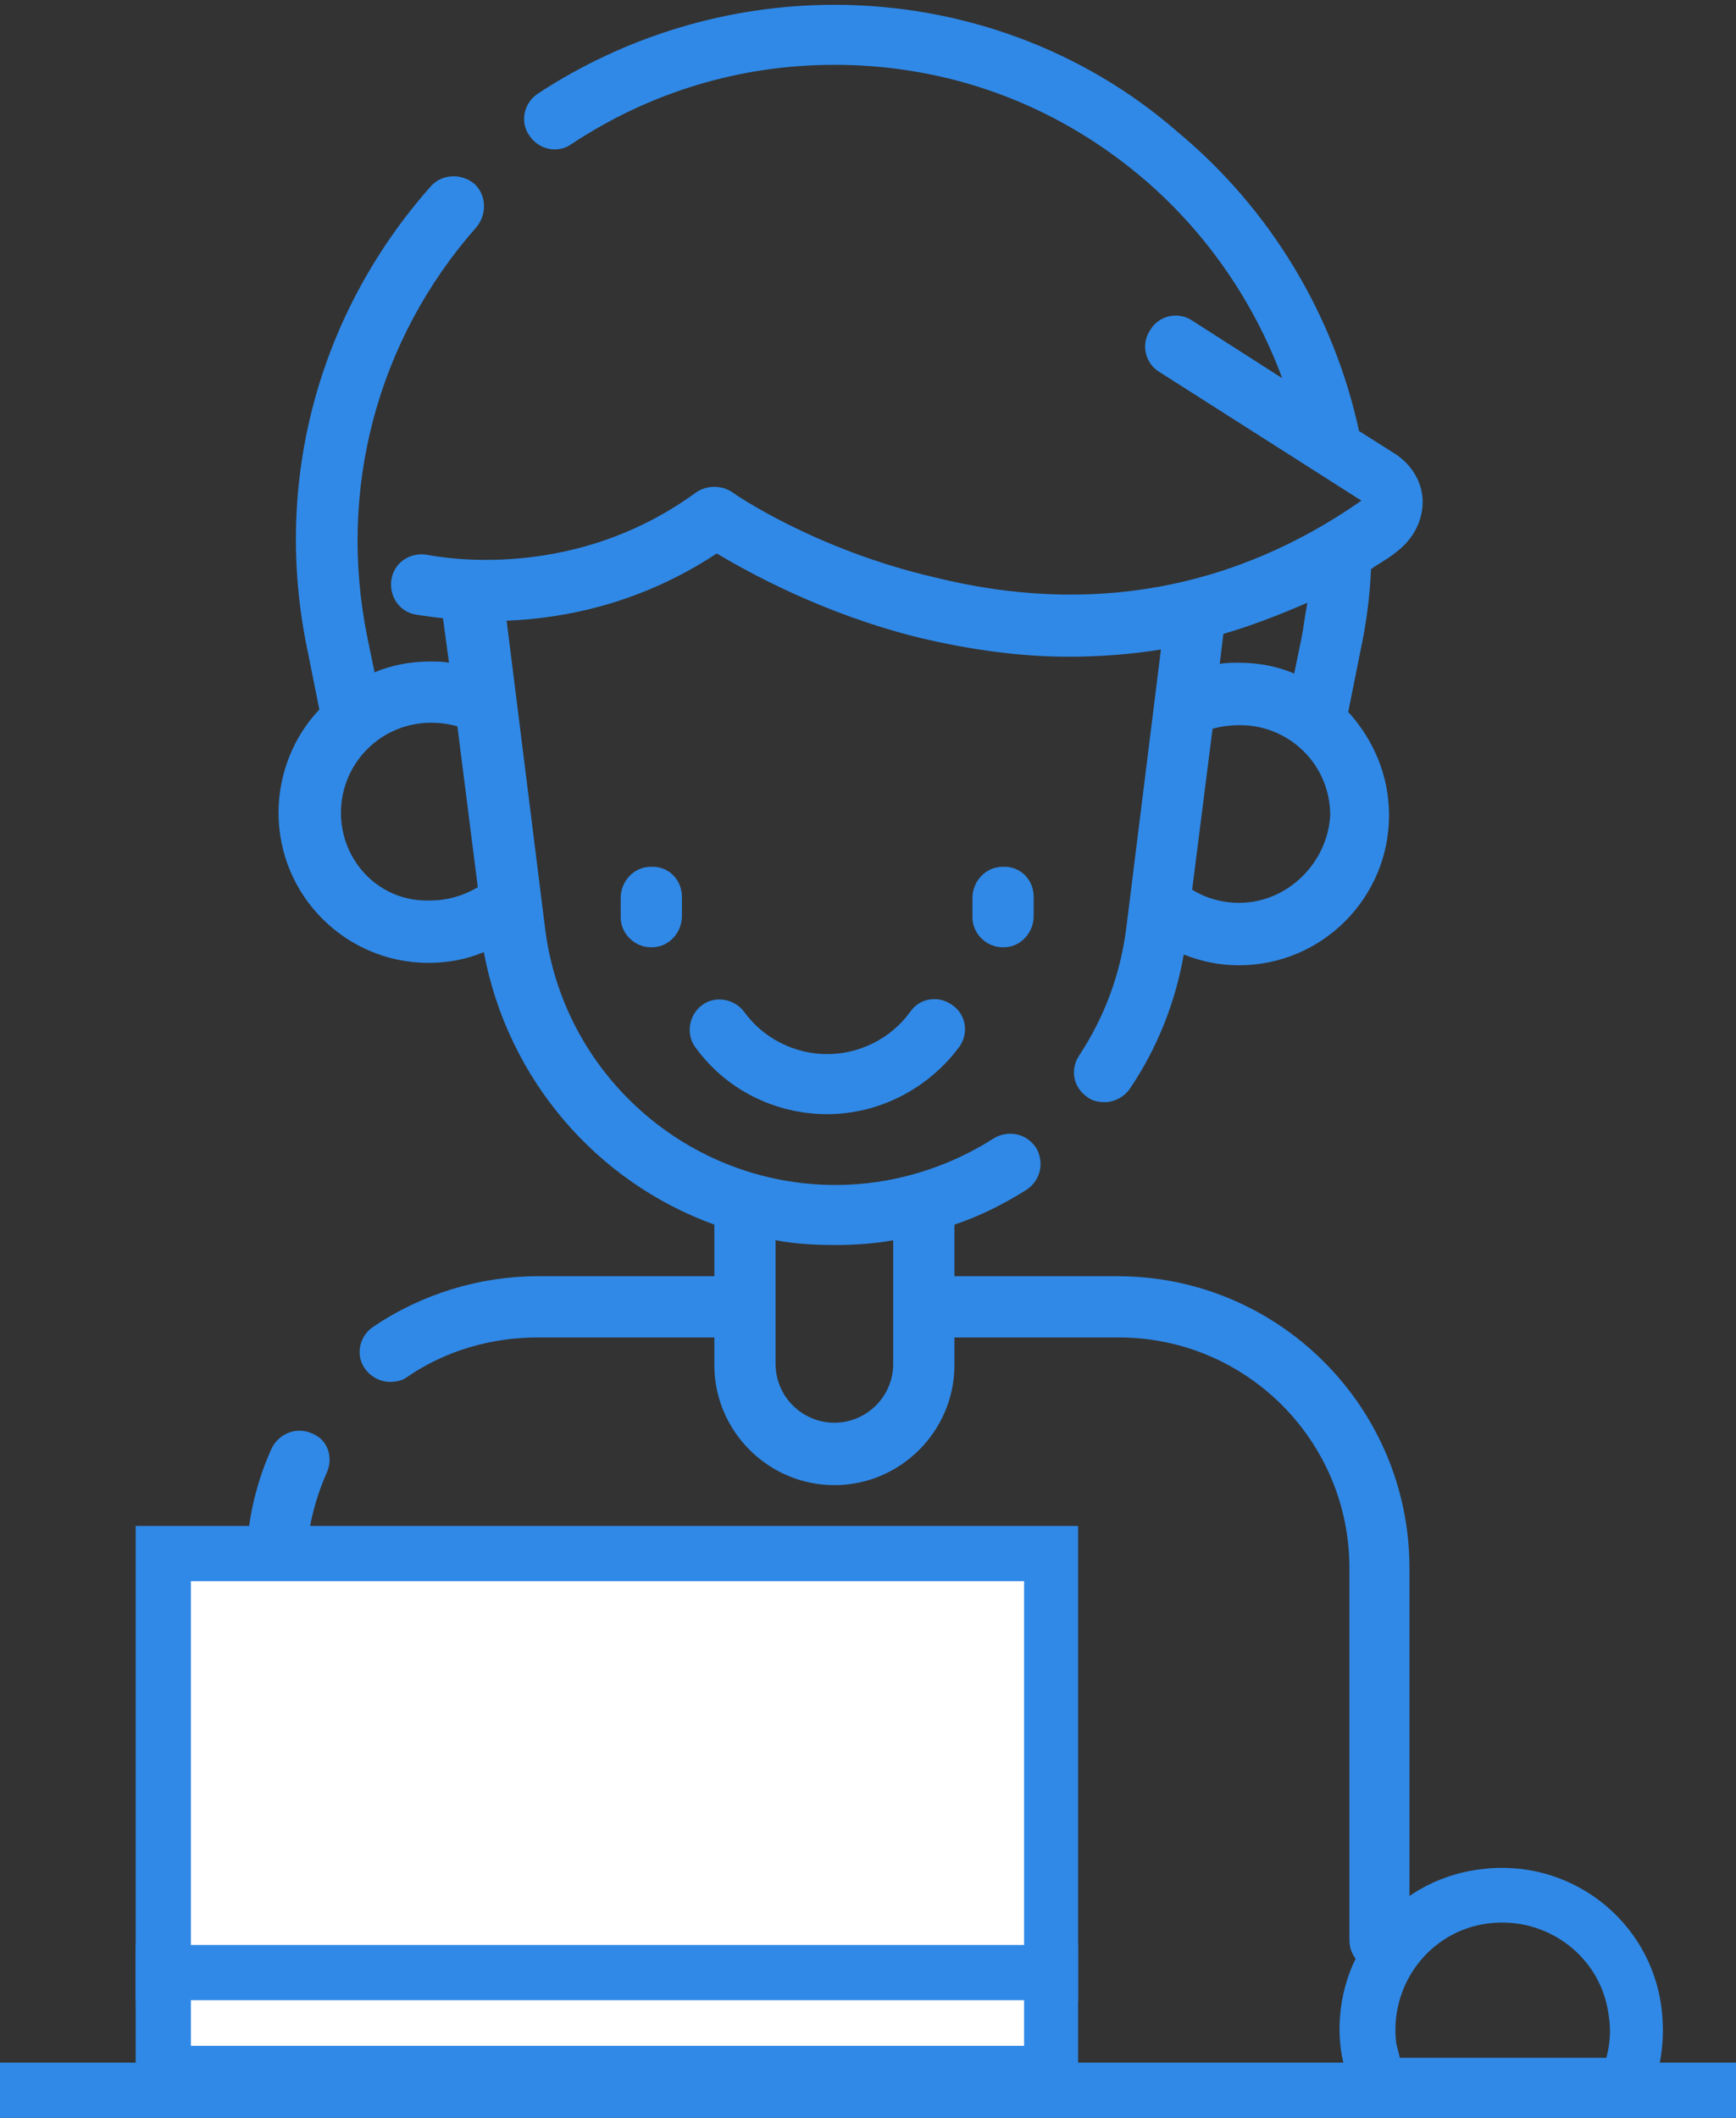 <?xml version="1.0" encoding="utf-8"?>
<!-- Generator: Adobe Illustrator 22.1.0, SVG Export Plug-In . SVG Version: 6.00 Build 0)  -->
<svg version="1.1" id="Layer_1" xmlns="http://www.w3.org/2000/svg" xmlns:xlink="http://www.w3.org/1999/xlink" x="0px" y="0px"
	 viewBox="0 0 144.6 176.4" style="enable-background:new 0 0 144.6 176.4;" xml:space="preserve">
<rect x="0" y="0" width="144.6" height="176.4" fill="#333333" stroke="none"/>
<style type="text/css">
	.st0{fill:#3089E7;}
	.st1{fill:#FFFFFF;}
</style>
<g>
	<path class="st0" d="M93.1,106.3H79.5V102c2.1-0.7,4.1-1.7,6-2.9c1.2-0.8,1.5-2.3,0.8-3.5c-0.8-1.2-2.3-1.5-3.5-0.8
		c-3.9,2.5-8.5,3.9-13.2,3.9c-12.3,0-22.7-9.2-24.2-21.4l-3.2-25.6c5-0.2,11.3-1.5,17.5-5.6c2.7,1.6,8.8,5,16.8,7
		c4.2,1,8.4,1.6,12.5,1.6c2.6,0,5.2-0.2,7.7-0.6l-2.9,23.3c-0.5,3.8-1.8,7.3-3.9,10.5c-0.8,1.2-0.5,2.7,0.7,3.5
		c0.4,0.3,0.9,0.4,1.4,0.4c0.8,0,1.6-0.4,2.1-1.1c2.3-3.4,3.8-7.2,4.5-11.2c1.5,0.6,3,0.9,4.6,0.9c6.9,0,12.5-5.6,12.5-12.5
		c0-3.3-1.3-6.3-3.4-8.6l1-5c0.5-2.3,0.8-4.6,0.9-6.9c0.7-0.5,1.5-0.9,2.2-1.5c1.3-1,2.1-2.5,2.1-4.1c0-1.6-0.9-3.1-2.3-4l-3-1.9
		c-2.1-9.7-7.4-18.5-15.1-24.9C90.2,4.1,80,0.4,69.5,0.4c-8.8,0-17.4,2.6-24.7,7.4c-1.2,0.8-1.5,2.4-0.7,3.5
		c0.8,1.2,2.4,1.5,3.5,0.7c6.5-4.3,14-6.6,21.9-6.6c9.4,0,18.2,3.2,25.4,9.2c5.4,4.5,9.5,10.4,11.9,16.9l-7.5-4.8
		c-1.2-0.8-2.8-0.4-3.5,0.8c-0.8,1.2-0.4,2.8,0.8,3.5l16.8,10.7c-10.6,7.4-22.6,9.6-35.5,6.4C67.9,45.8,61.1,41.1,61,41
		c-0.9-0.6-2.1-0.6-3,0c-9,6.6-18.8,5.9-22.5,5.2c-1.4-0.2-2.7,0.7-2.9,2.1c-0.2,1.4,0.7,2.7,2.1,2.9c0.6,0.1,1.4,0.2,2.2,0.3
		l0.5,3.7c-0.5-0.1-1.1-0.1-1.6-0.1c-1.6,0-3.2,0.3-4.6,0.9l-0.6-2.9c-2.5-12.3,0.8-24.8,9.1-34.2c0.9-1.1,0.8-2.7-0.2-3.6
		c-1.1-0.9-2.7-0.8-3.6,0.2c-9.4,10.6-13.2,24.7-10.3,38.6l1,5c-2.1,2.2-3.4,5.3-3.4,8.6c0,6.9,5.6,12.5,12.5,12.5
		c1.6,0,3.2-0.3,4.6-0.9C42.3,90,49.8,98.5,59.5,102v4.3H44.8c-4.9,0-9.7,1.5-13.7,4.2c-1.2,0.8-1.5,2.4-0.7,3.5
		c0.5,0.7,1.3,1.1,2.1,1.1c0.5,0,1-0.1,1.4-0.4c3.2-2.2,7-3.3,10.9-3.3h14.7v2.3c0,5.5,4.5,10,10,10c5.5,0,10-4.5,10-10v-2.3h13.7
		c10.6,0,19.2,8.6,19.2,19.2v31c0,1.4,1.1,2.5,2.5,2.5c1.4,0,2.5-1.1,2.5-2.5v-31C117.4,117.2,106.5,106.3,93.1,106.3L93.1,106.3z
		 M103.2,75.2c-1.4,0-2.8-0.4-3.9-1.1l1.7-13.4c0.7-0.2,1.5-0.3,2.3-0.3c4.1,0,7.5,3.3,7.5,7.5C110.6,71.8,107.3,75.2,103.2,75.2
		L103.2,75.2z M108.4,53.2l-0.6,2.9c-1.4-0.6-3-0.9-4.6-0.9c-0.5,0-1.1,0-1.6,0.1l0.3-2.5c2.4-0.7,4.7-1.6,7-2.6
		C108.7,51.2,108.6,52.2,108.4,53.2L108.4,53.2z M28.4,67.7c0-4.1,3.3-7.5,7.5-7.5c0.8,0,1.5,0.1,2.2,0.3l1.7,13.4
		c-1.2,0.7-2.5,1.1-3.9,1.1C31.7,75.2,28.4,71.8,28.4,67.7L28.4,67.7z M69.5,118.5c-2.7,0-4.9-2.2-4.9-4.9v-10.3
		c1.6,0.3,3.2,0.4,4.9,0.4c1.6,0,3.3-0.1,4.9-0.4v10.3C74.4,116.3,72.2,118.5,69.5,118.5L69.5,118.5z M69.5,118.5"/>
	<path class="st0" d="M26,119.4c-1.3-0.6-2.8,0-3.4,1.3c-1.4,3.1-2.1,6.5-2.1,9.9v41.9c0,1.4,1.1,2.5,2.5,2.5c1.4,0,2.5-1.1,2.5-2.5
		v-41.9c0-2.7,0.6-5.4,1.7-7.9C27.8,121.4,27.3,119.9,26,119.4L26,119.4z M26,119.4"/>
	<path class="st0" d="M54.2,72.2c-1.4,0-2.5,1.2-2.5,2.6l0,1.6c0,1.4,1.2,2.5,2.5,2.5c0,0,0,0,0.1,0c1.4,0,2.5-1.2,2.5-2.6l0-1.6
		C56.8,73.2,55.6,72.1,54.2,72.2L54.2,72.2z M54.2,63"/>
	<path class="st0" d="M83.5,72.2c-1.4,0-2.5,1.2-2.5,2.6l0,1.6c0,1.4,1.2,2.5,2.5,2.5c0,0,0,0,0.1,0c1.4,0,2.5-1.2,2.5-2.6l0-1.6
		C86.1,73.2,84.9,72.1,83.5,72.2L83.5,72.2z M83.5,63"/>
	<path class="st0" d="M75.8,84.3c-1.6,2.2-4.2,3.5-6.9,3.5c-2.7,0-5.3-1.3-6.9-3.5c-0.8-1.1-2.4-1.4-3.5-0.6
		c-1.1,0.8-1.4,2.4-0.6,3.5c2.5,3.5,6.6,5.6,11,5.6c4.3,0,8.4-2.1,11-5.6c0.8-1.1,0.6-2.7-0.6-3.5C78.2,82.9,76.6,83.1,75.8,84.3
		L75.8,84.3z M75.8,75.2"/>
	<path class="st0" d="M78.9,134.6"/>
</g>
<g>
	<path class="st0" d="M136.8,176h-23.3l-0.6-1.3c-0.6-1.3-1-2.6-1.2-3.9c-1-7.4,4.2-14.2,11.6-15.1c7.4-1,14.2,4.2,15.1,11.6l0,0
		c0.3,2.5,0,5.1-1.1,7.4L136.8,176z M116.6,171.4h17.2c0.3-1.1,0.4-2.3,0.2-3.5l0,0c-0.6-4.9-5.1-8.3-10-7.7
		c-4.9,0.6-8.3,5.1-7.7,10C116.4,170.6,116.5,171,116.6,171.4z"/>
</g>
<g>
	<rect y="171.8" class="st0" width="144.6" height="4.6"/>
</g>
<g>
	<rect x="13.6" y="129.4" class="st1" width="74" height="35"/>
	<path class="st0" d="M89.9,166.7H11.3v-39.6h78.5V166.7z M15.9,162.1h69.4v-30.4H15.9V162.1z"/>
</g>
<g>
	<rect x="13.6" y="164.2" class="st1" width="74" height="8.4"/>
	<path class="st0" d="M89.9,175H11.3v-13h78.5V175z M15.9,170.4h69.4v-3.8H15.9V170.4z"/>
</g>
</svg>
